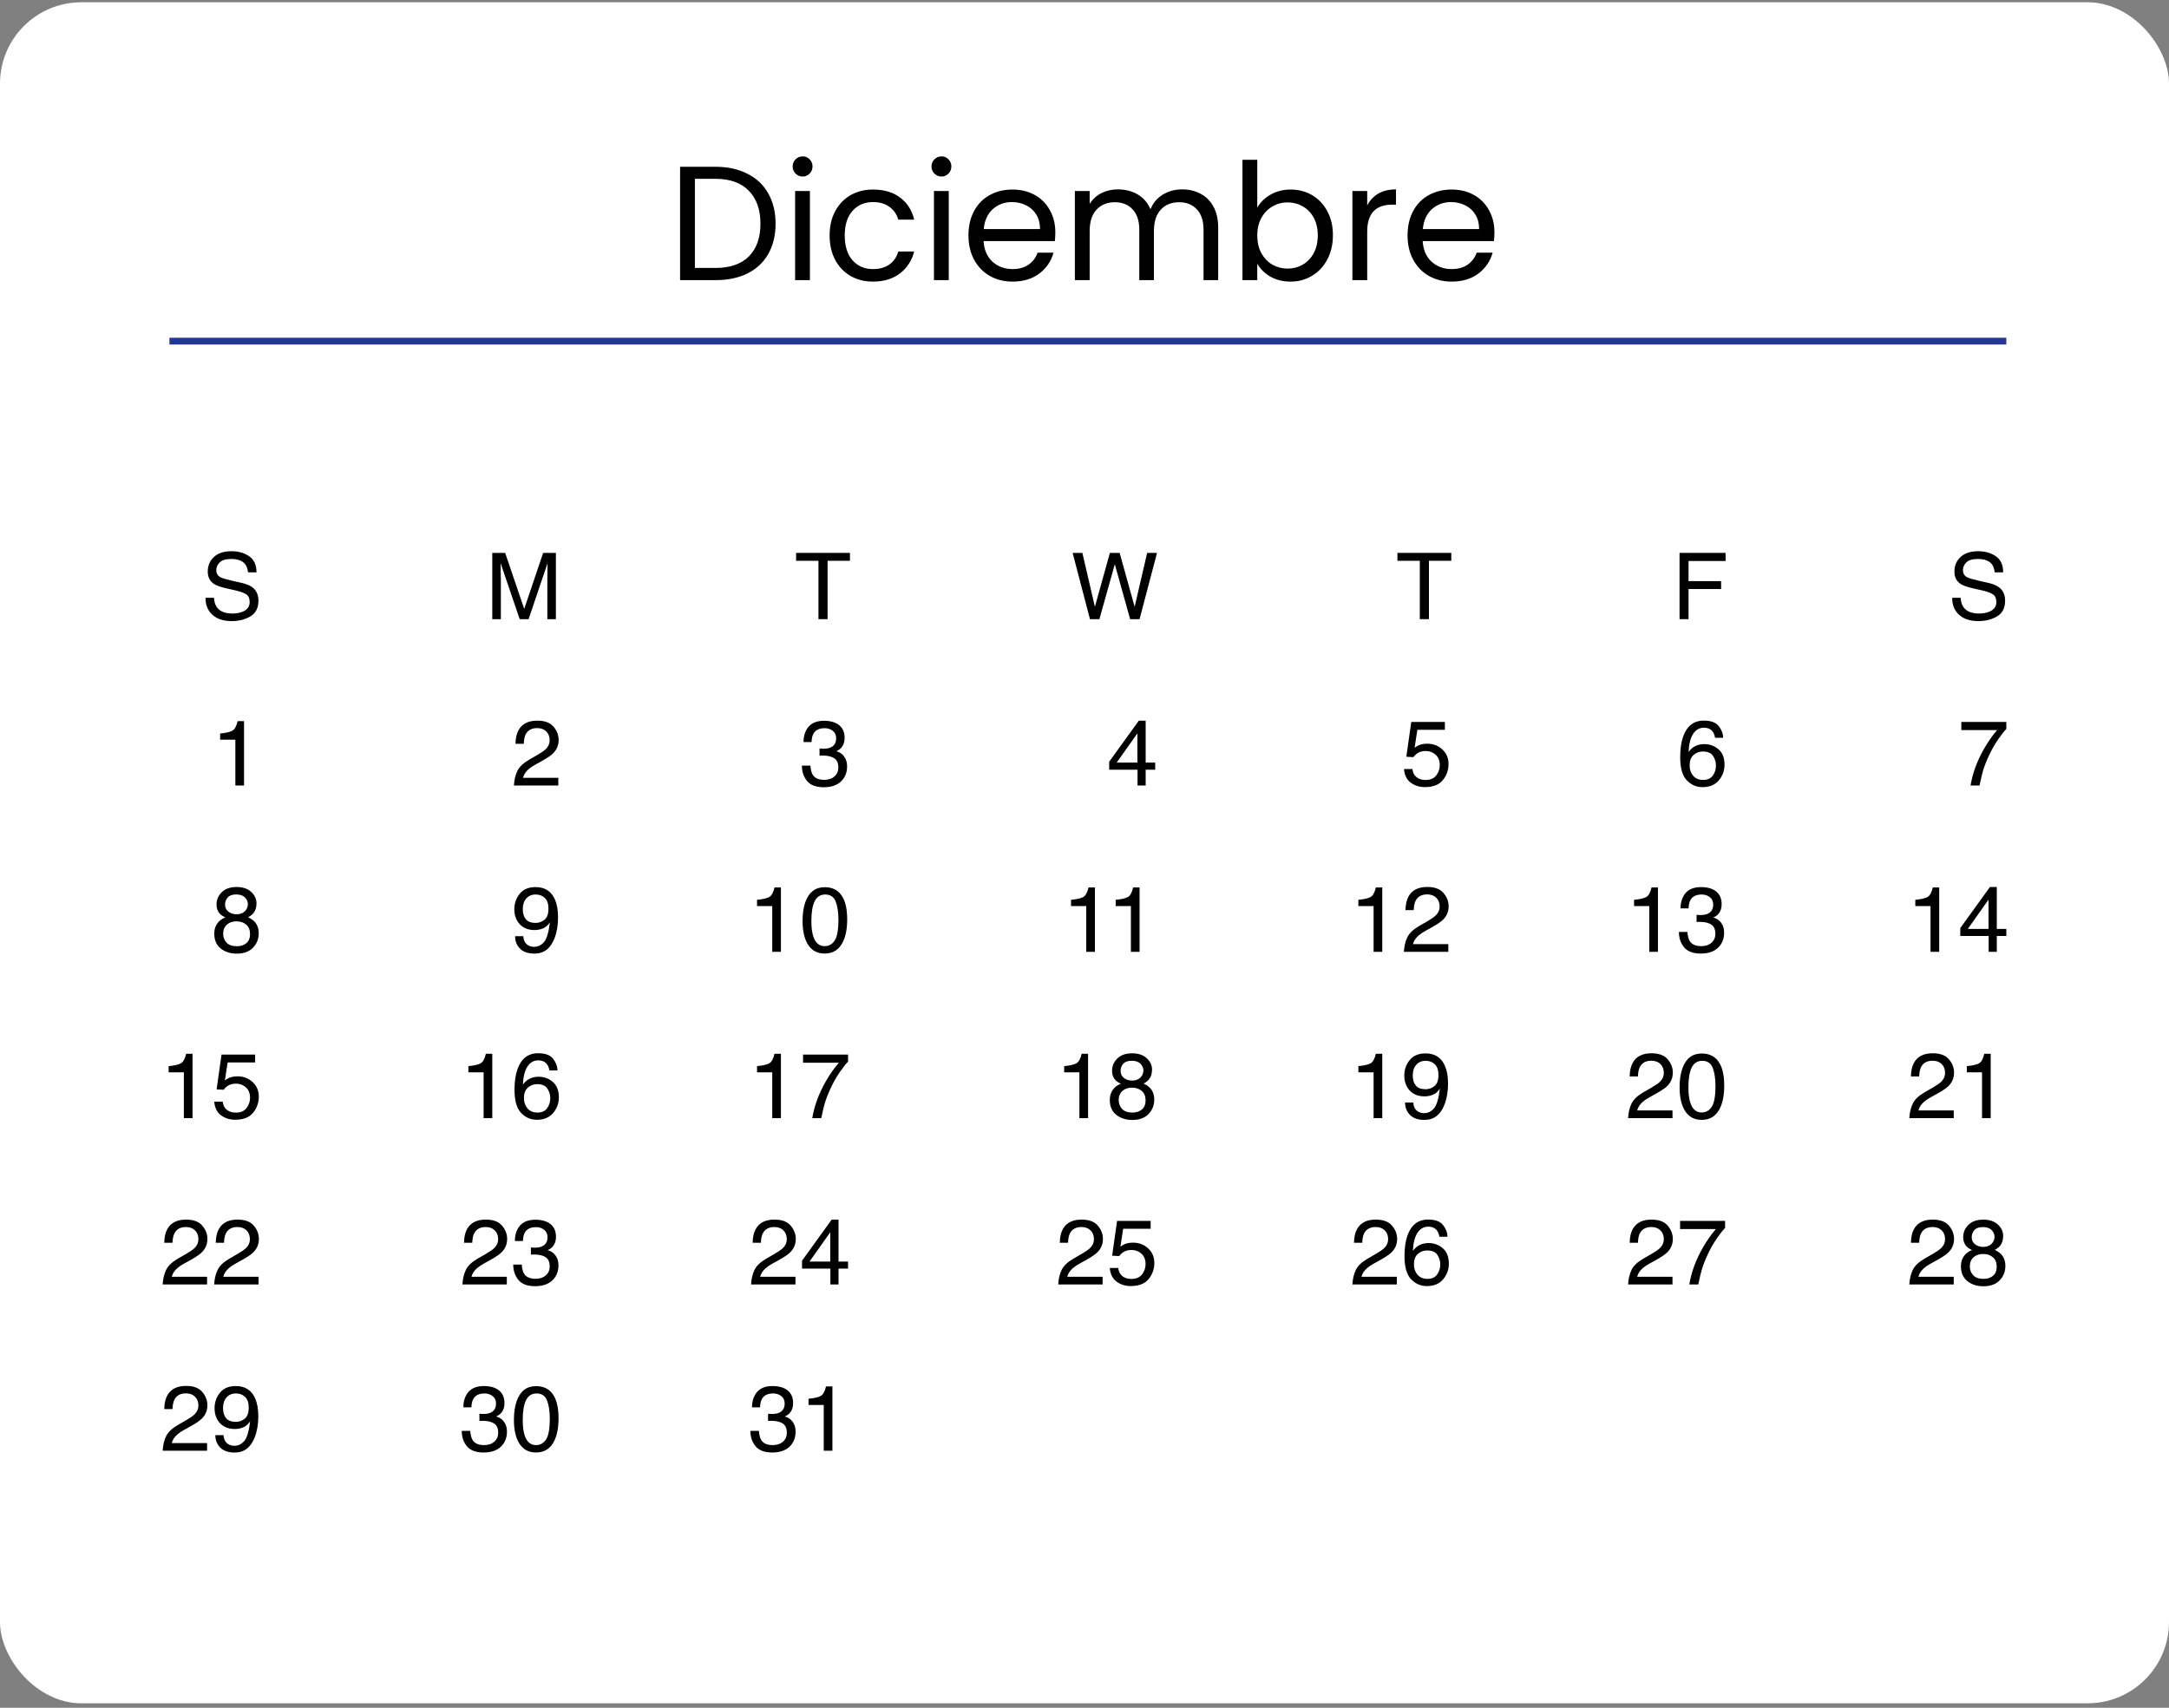 <svg xmlns="http://www.w3.org/2000/svg" width="320" height="252" viewBox="0 0 320 252" fill="none"><rect x="0" y="0" width="320" height="252" fill="#808080" stroke="none"/><rect y="0.337" width="320" height="251" rx="12" fill="white"></rect><path d="M105.544 24.609C107.368 24.609 108.944 24.953 110.272 25.641C111.616 26.313 112.64 27.281 113.344 28.545C114.064 29.809 114.424 31.297 114.424 33.009C114.424 34.721 114.064 36.209 113.344 37.473C112.64 38.721 111.616 39.681 110.272 40.353C108.944 41.009 107.368 41.337 105.544 41.337H100.336V24.609H105.544ZM105.544 39.537C107.704 39.537 109.352 38.969 110.488 37.833C111.624 36.681 112.192 35.073 112.192 33.009C112.192 30.929 111.616 29.305 110.464 28.137C109.328 26.969 107.688 26.385 105.544 26.385H102.52V39.537H105.544ZM118.433 26.049C118.017 26.049 117.665 25.905 117.377 25.617C117.089 25.329 116.945 24.977 116.945 24.561C116.945 24.145 117.089 23.793 117.377 23.505C117.665 23.217 118.017 23.073 118.433 23.073C118.833 23.073 119.169 23.217 119.441 23.505C119.729 23.793 119.873 24.145 119.873 24.561C119.873 24.977 119.729 25.329 119.441 25.617C119.169 25.905 118.833 26.049 118.433 26.049ZM119.489 28.185V41.337H117.305V28.185H119.489ZM122.395 34.737C122.395 33.377 122.667 32.193 123.211 31.185C123.755 30.161 124.507 29.369 125.467 28.809C126.443 28.249 127.555 27.969 128.803 27.969C130.419 27.969 131.747 28.361 132.787 29.145C133.843 29.929 134.539 31.017 134.875 32.409H132.523C132.299 31.609 131.859 30.977 131.203 30.513C130.563 30.049 129.763 29.817 128.803 29.817C127.555 29.817 126.547 30.249 125.779 31.113C125.011 31.961 124.627 33.169 124.627 34.737C124.627 36.321 125.011 37.545 125.779 38.409C126.547 39.273 127.555 39.705 128.803 39.705C129.763 39.705 130.563 39.481 131.203 39.033C131.843 38.585 132.283 37.945 132.523 37.113H134.875C134.523 38.457 133.819 39.537 132.763 40.353C131.707 41.153 130.387 41.553 128.803 41.553C127.555 41.553 126.443 41.273 125.467 40.713C124.507 40.153 123.755 39.361 123.211 38.337C122.667 37.313 122.395 36.113 122.395 34.737ZM138.917 26.049C138.501 26.049 138.149 25.905 137.861 25.617C137.573 25.329 137.429 24.977 137.429 24.561C137.429 24.145 137.573 23.793 137.861 23.505C138.149 23.217 138.501 23.073 138.917 23.073C139.317 23.073 139.653 23.217 139.925 23.505C140.213 23.793 140.357 24.145 140.357 24.561C140.357 24.977 140.213 25.329 139.925 25.617C139.653 25.905 139.317 26.049 138.917 26.049ZM139.973 28.185V41.337H137.789V28.185H139.973ZM155.696 34.257C155.696 34.673 155.672 35.113 155.624 35.577H145.112C145.192 36.873 145.632 37.889 146.432 38.625C147.248 39.345 148.232 39.705 149.384 39.705C150.328 39.705 151.112 39.489 151.736 39.057C152.376 38.609 152.824 38.017 153.08 37.281H155.432C155.08 38.545 154.376 39.577 153.32 40.377C152.264 41.161 150.952 41.553 149.384 41.553C148.136 41.553 147.016 41.273 146.024 40.713C145.048 40.153 144.28 39.361 143.72 38.337C143.16 37.297 142.88 36.097 142.88 34.737C142.88 33.377 143.152 32.185 143.696 31.161C144.24 30.137 145 29.353 145.976 28.809C146.968 28.249 148.104 27.969 149.384 27.969C150.632 27.969 151.736 28.241 152.696 28.785C153.656 29.329 154.392 30.081 154.904 31.041C155.432 31.985 155.696 33.057 155.696 34.257ZM153.44 33.801C153.44 32.969 153.256 32.257 152.888 31.665C152.52 31.057 152.016 30.601 151.376 30.297C150.752 29.977 150.056 29.817 149.288 29.817C148.184 29.817 147.24 30.169 146.456 30.873C145.688 31.577 145.248 32.553 145.136 33.801H153.44ZM174.394 27.945C175.418 27.945 176.33 28.161 177.13 28.593C177.93 29.009 178.562 29.641 179.026 30.489C179.49 31.337 179.722 32.369 179.722 33.585V41.337H177.562V33.897C177.562 32.585 177.234 31.585 176.578 30.897C175.938 30.193 175.066 29.841 173.962 29.841C172.826 29.841 171.922 30.209 171.25 30.945C170.578 31.665 170.242 32.713 170.242 34.089V41.337H168.082V33.897C168.082 32.585 167.754 31.585 167.098 30.897C166.458 30.193 165.586 29.841 164.482 29.841C163.346 29.841 162.442 30.209 161.77 30.945C161.098 31.665 160.762 32.713 160.762 34.089V41.337H158.578V28.185H160.762V30.081C161.194 29.393 161.77 28.865 162.49 28.497C163.226 28.129 164.034 27.945 164.914 27.945C166.018 27.945 166.994 28.193 167.842 28.689C168.69 29.185 169.322 29.913 169.738 30.873C170.106 29.945 170.714 29.225 171.562 28.713C172.41 28.201 173.354 27.945 174.394 27.945ZM185.489 30.633C185.937 29.849 186.593 29.209 187.457 28.713C188.321 28.217 189.305 27.969 190.409 27.969C191.593 27.969 192.657 28.249 193.601 28.809C194.545 29.369 195.289 30.161 195.833 31.185C196.377 32.193 196.649 33.369 196.649 34.713C196.649 36.041 196.377 37.225 195.833 38.265C195.289 39.305 194.537 40.113 193.577 40.689C192.633 41.265 191.577 41.553 190.409 41.553C189.273 41.553 188.273 41.305 187.409 40.809C186.561 40.313 185.921 39.681 185.489 38.913V41.337H183.305V23.577H185.489V30.633ZM194.417 34.713C194.417 33.721 194.217 32.857 193.817 32.121C193.417 31.385 192.873 30.825 192.185 30.441C191.513 30.057 190.769 29.865 189.953 29.865C189.153 29.865 188.409 30.065 187.721 30.465C187.049 30.849 186.505 31.417 186.089 32.169C185.689 32.905 185.489 33.761 185.489 34.737C185.489 35.729 185.689 36.601 186.089 37.353C186.505 38.089 187.049 38.657 187.721 39.057C188.409 39.441 189.153 39.633 189.953 39.633C190.769 39.633 191.513 39.441 192.185 39.057C192.873 38.657 193.417 38.089 193.817 37.353C194.217 36.601 194.417 35.721 194.417 34.713ZM201.708 30.321C202.092 29.569 202.636 28.985 203.34 28.569C204.06 28.153 204.932 27.945 205.956 27.945V30.201H205.38C202.932 30.201 201.708 31.529 201.708 34.185V41.337H199.524V28.185H201.708V30.321ZM220.477 34.257C220.477 34.673 220.453 35.113 220.405 35.577H209.893C209.973 36.873 210.413 37.889 211.213 38.625C212.029 39.345 213.013 39.705 214.165 39.705C215.109 39.705 215.893 39.489 216.517 39.057C217.157 38.609 217.605 38.017 217.861 37.281H220.213C219.861 38.545 219.157 39.577 218.101 40.377C217.045 41.161 215.733 41.553 214.165 41.553C212.917 41.553 211.797 41.273 210.805 40.713C209.829 40.153 209.061 39.361 208.501 38.337C207.941 37.297 207.661 36.097 207.661 34.737C207.661 33.377 207.933 32.185 208.477 31.161C209.021 30.137 209.781 29.353 210.757 28.809C211.749 28.249 212.885 27.969 214.165 27.969C215.413 27.969 216.517 28.241 217.477 28.785C218.437 29.329 219.173 30.081 219.685 31.041C220.213 31.985 220.477 33.057 220.477 34.257ZM218.221 33.801C218.221 32.969 218.037 32.257 217.669 31.665C217.301 31.057 216.797 30.601 216.157 30.297C215.533 29.977 214.837 29.817 214.069 29.817C212.965 29.817 212.021 30.169 211.237 30.873C210.469 31.577 210.029 32.553 209.917 33.801H218.221Z" fill="black"></path><path d="M25 50.337H296" stroke="#22398D"></path><path d="M31.571 88.208C31.602 88.763 31.733 89.213 31.964 89.559C32.404 90.207 33.179 90.531 34.29 90.531C34.788 90.531 35.241 90.46 35.65 90.318C36.44 90.043 36.836 89.55 36.836 88.84C36.836 88.308 36.669 87.928 36.336 87.702C35.998 87.48 35.47 87.287 34.75 87.123L33.424 86.823C32.557 86.628 31.944 86.412 31.584 86.177C30.962 85.769 30.651 85.159 30.651 84.347C30.651 83.468 30.956 82.746 31.564 82.183C32.173 81.619 33.035 81.337 34.15 81.337C35.176 81.337 36.047 81.586 36.763 82.083C37.482 82.576 37.842 83.366 37.842 84.453H36.596C36.529 83.929 36.387 83.528 36.169 83.248C35.765 82.738 35.079 82.483 34.11 82.483C33.328 82.483 32.766 82.647 32.424 82.975C32.082 83.303 31.911 83.685 31.911 84.12C31.911 84.6 32.111 84.95 32.511 85.172C32.773 85.314 33.366 85.492 34.29 85.705L35.663 86.017C36.325 86.168 36.836 86.375 37.196 86.637C37.818 87.094 38.129 87.757 38.129 88.627C38.129 89.71 37.733 90.485 36.943 90.951C36.156 91.417 35.241 91.65 34.197 91.65C32.979 91.65 32.026 91.339 31.338 90.718C30.649 90.101 30.311 89.264 30.325 88.208H31.571Z" fill="black"></path><path fill-rule="evenodd" clip-rule="evenodd" d="M32.471 134.868C32.657 135.058 32.917 135.225 33.25 135.367C32.708 135.584 32.3 135.899 32.024 136.312C31.749 136.721 31.611 137.207 31.611 137.77C31.611 138.729 31.931 139.461 32.571 139.967C33.215 140.469 34.001 140.719 34.93 140.719C35.961 140.719 36.758 140.429 37.322 139.847C37.887 139.261 38.169 138.549 38.169 137.71C38.169 137 37.958 136.423 37.536 135.979C37.309 135.744 36.998 135.536 36.603 135.354C36.958 135.154 37.22 134.95 37.389 134.741C37.691 134.373 37.842 133.891 37.842 133.296C37.842 132.653 37.582 132.092 37.062 131.612C36.543 131.128 35.825 130.887 34.91 130.887C33.963 130.887 33.233 131.142 32.717 131.652C32.202 132.163 31.944 132.773 31.944 133.483C31.944 134.051 32.12 134.513 32.471 134.868ZM36.123 134.468C35.825 134.761 35.412 134.908 34.883 134.908C34.43 134.908 34.037 134.781 33.703 134.528C33.37 134.275 33.204 133.924 33.204 133.476C33.204 133.077 33.333 132.728 33.59 132.431C33.848 132.134 34.266 131.985 34.843 131.985C35.425 131.985 35.858 132.134 36.143 132.431C36.427 132.728 36.569 133.055 36.569 133.41C36.569 133.818 36.42 134.171 36.123 134.468ZM36.336 139.182C35.972 139.479 35.512 139.628 34.956 139.628C34.263 139.628 33.75 139.448 33.417 139.088C33.088 138.724 32.924 138.294 32.924 137.797C32.924 137.22 33.104 136.769 33.464 136.445C33.828 136.117 34.297 135.953 34.87 135.953C35.461 135.953 35.945 136.113 36.323 136.432C36.7 136.752 36.889 137.22 36.889 137.837C36.889 138.431 36.705 138.88 36.336 139.182Z" fill="black"></path><path d="M32.477 109.154V108.236C33.344 108.151 33.948 108.012 34.29 107.816C34.632 107.617 34.888 107.148 35.056 106.412H36.003V115.905H34.723V109.154H32.477Z" fill="black"></path><path d="M24.88 157.319V158.237H27.126V164.988H28.405V155.495H27.459C27.29 156.231 27.035 156.7 26.692 156.899C26.35 157.095 25.746 157.234 24.88 157.319Z" fill="black"></path><path d="M33.81 163.976C33.255 163.714 32.937 163.242 32.857 162.558H31.611C31.682 163.463 32.015 164.136 32.611 164.575C33.21 165.01 33.899 165.228 34.676 165.228C35.898 165.228 36.787 164.884 37.342 164.196C37.902 163.508 38.182 162.713 38.182 161.812C38.182 160.947 37.878 160.232 37.269 159.669C36.66 159.105 35.918 158.823 35.043 158.823C34.577 158.823 34.166 158.897 33.81 159.043C33.61 159.127 33.399 159.254 33.177 159.422L33.584 156.773H37.642V155.614H32.684L31.957 160.747L32.997 160.807C33.206 160.523 33.457 160.301 33.75 160.141C34.048 159.982 34.403 159.902 34.816 159.902C35.385 159.902 35.872 160.084 36.276 160.448C36.685 160.812 36.889 161.326 36.889 161.992C36.889 162.543 36.718 163.044 36.376 163.497C36.034 163.949 35.507 164.176 34.797 164.176C34.423 164.176 34.094 164.109 33.81 163.976Z" fill="black"></path><path d="M24 189.53C24.044 188.709 24.213 187.994 24.506 187.386C24.804 186.778 25.382 186.225 26.239 185.728L27.519 184.989C28.092 184.656 28.494 184.372 28.725 184.137C29.09 183.769 29.272 183.347 29.272 182.872C29.272 182.317 29.105 181.878 28.772 181.554C28.439 181.226 27.994 181.061 27.439 181.061C26.617 181.061 26.048 181.372 25.733 181.993C25.564 182.326 25.471 182.788 25.453 183.378H24.233C24.247 182.548 24.4 181.871 24.693 181.348C25.213 180.425 26.13 179.963 27.445 179.963C28.538 179.963 29.336 180.258 29.838 180.848C30.345 181.439 30.598 182.096 30.598 182.819C30.598 183.582 30.329 184.235 29.791 184.776C29.48 185.091 28.923 185.473 28.119 185.921L27.206 186.427C26.77 186.667 26.428 186.895 26.179 187.113C25.735 187.499 25.455 187.927 25.34 188.398H30.551V189.53H24Z" fill="black"></path><path d="M31.598 189.53C31.642 188.709 31.811 187.994 32.104 187.386C32.402 186.778 32.979 186.225 33.837 185.728L35.116 184.989C35.69 184.656 36.092 184.372 36.323 184.137C36.687 183.769 36.869 183.347 36.869 182.872C36.869 182.317 36.703 181.878 36.369 181.554C36.036 181.226 35.592 181.061 35.036 181.061C34.215 181.061 33.646 181.372 33.33 181.993C33.161 182.326 33.068 182.788 33.05 183.378H31.831C31.844 182.548 31.997 181.871 32.291 181.348C32.81 180.425 33.728 179.963 35.043 179.963C36.136 179.963 36.934 180.258 37.436 180.848C37.942 181.439 38.195 182.096 38.195 182.819C38.195 183.582 37.927 184.235 37.389 184.776C37.078 185.091 36.52 185.473 35.716 185.921L34.803 186.427C34.368 186.667 34.026 186.895 33.777 187.113C33.333 187.499 33.053 187.927 32.937 188.398H38.149V189.53H31.598Z" fill="black"></path><path d="M24.506 211.927C24.213 212.535 24.044 213.25 24 214.071H30.551V212.939H25.34C25.455 212.469 25.735 212.041 26.179 211.655C26.428 211.437 26.77 211.208 27.206 210.969L28.119 210.463C28.923 210.015 29.48 209.633 29.791 209.318C30.329 208.776 30.598 208.124 30.598 207.361C30.598 206.637 30.345 205.98 29.838 205.39C29.336 204.8 28.538 204.505 27.445 204.505C26.13 204.505 25.213 204.966 24.693 205.889C24.4 206.413 24.247 207.09 24.233 207.92H25.453C25.471 207.329 25.564 206.868 25.733 206.535C26.048 205.914 26.617 205.603 27.439 205.603C27.994 205.603 28.439 205.767 28.772 206.096C29.105 206.42 29.272 206.859 29.272 207.414C29.272 207.889 29.09 208.31 28.725 208.679C28.494 208.914 28.092 209.198 27.519 209.531L26.239 210.27C25.382 210.767 24.804 211.319 24.506 211.927Z" fill="black"></path><path fill-rule="evenodd" clip-rule="evenodd" d="M33.75 213.139C33.275 212.886 33.019 212.429 32.984 211.768H31.771C31.771 212.504 32.013 213.117 32.497 213.605C32.981 214.093 33.69 214.337 34.623 214.337C36.014 214.337 37 213.587 37.582 212.087C37.933 211.186 38.109 210.152 38.109 208.985C38.109 207.951 37.962 207.09 37.669 206.402C37.14 205.15 36.181 204.525 34.79 204.525C33.759 204.525 32.979 204.853 32.451 205.51C31.922 206.167 31.657 206.928 31.657 207.793C31.657 208.694 31.924 209.431 32.457 210.004C32.995 210.576 33.724 210.862 34.643 210.862C35.096 210.862 35.519 210.778 35.91 210.609C36.305 210.436 36.636 210.139 36.903 209.717C36.734 211.177 36.447 212.147 36.043 212.626C35.638 213.101 35.15 213.339 34.577 213.339C34.27 213.339 33.995 213.272 33.75 213.139ZM36.103 209.344C35.712 209.655 35.279 209.81 34.803 209.81C34.141 209.81 33.659 209.628 33.357 209.265C33.055 208.896 32.904 208.401 32.904 207.78C32.904 207.123 33.075 206.599 33.417 206.209C33.764 205.814 34.23 205.616 34.816 205.616C35.363 205.616 35.812 205.789 36.163 206.136C36.518 206.477 36.696 206.999 36.696 207.7C36.696 208.481 36.498 209.029 36.103 209.344Z" fill="black"></path><path d="M72.628 81.584H74.527L77.34 89.852L80.132 81.584H82.011V91.363H80.752V85.591C80.752 85.392 80.756 85.061 80.765 84.6C80.774 84.138 80.778 83.643 80.778 83.115L77.986 91.363H76.673L73.861 83.115V83.415C73.861 83.654 73.865 84.02 73.874 84.513C73.887 85.001 73.894 85.361 73.894 85.591V91.363H72.628V81.584Z" fill="black"></path><path fill-rule="evenodd" clip-rule="evenodd" d="M77.973 139.514C77.497 139.261 77.242 138.804 77.206 138.143H75.993C75.993 138.88 76.235 139.492 76.72 139.98C77.204 140.469 77.913 140.713 78.846 140.713C80.236 140.713 81.223 139.963 81.805 138.463C82.156 137.562 82.331 136.528 82.331 135.36C82.331 134.326 82.185 133.465 81.891 132.777C81.363 131.526 80.403 130.9 79.012 130.9C77.981 130.9 77.202 131.228 76.673 131.885C76.144 132.542 75.88 133.303 75.88 134.169C75.88 135.07 76.147 135.806 76.68 136.379C77.217 136.951 77.946 137.238 78.866 137.238C79.319 137.238 79.741 137.153 80.132 136.985C80.527 136.812 80.858 136.514 81.125 136.093C80.956 137.553 80.669 138.522 80.265 139.002C79.861 139.477 79.372 139.714 78.799 139.714C78.493 139.714 78.217 139.648 77.973 139.514ZM80.325 135.72C79.934 136.03 79.501 136.186 79.026 136.186C78.364 136.186 77.882 136.004 77.579 135.64C77.277 135.271 77.126 134.777 77.126 134.155C77.126 133.498 77.297 132.975 77.639 132.584C77.986 132.189 78.453 131.992 79.039 131.992C79.585 131.992 80.034 132.165 80.385 132.511C80.741 132.853 80.918 133.374 80.918 134.075C80.918 134.857 80.721 135.405 80.325 135.72Z" fill="black"></path><path d="M75.82 115.905C75.864 115.084 76.033 114.369 76.326 113.761C76.624 113.153 77.202 112.601 78.059 112.104L79.339 111.365C79.912 111.032 80.314 110.748 80.545 110.512C80.909 110.144 81.092 109.722 81.092 109.248C81.092 108.693 80.925 108.253 80.592 107.929C80.258 107.601 79.814 107.437 79.259 107.437C78.437 107.437 77.868 107.747 77.553 108.369C77.384 108.702 77.291 109.163 77.273 109.754H76.053C76.067 108.924 76.22 108.247 76.513 107.723C77.033 106.8 77.95 106.338 79.266 106.338C80.359 106.338 81.156 106.633 81.658 107.224C82.165 107.814 82.418 108.471 82.418 109.194C82.418 109.958 82.149 110.61 81.611 111.152C81.3 111.467 80.743 111.848 79.939 112.297L79.026 112.803C78.59 113.042 78.248 113.271 77.999 113.488C77.555 113.874 77.275 114.303 77.159 114.773H82.371V115.905H75.82Z" fill="black"></path><path d="M69.102 157.319V158.237H71.348V164.988H72.628V155.495H71.681C71.513 156.231 71.257 156.7 70.915 156.899C70.573 157.095 69.969 157.234 69.102 157.319Z" fill="black"></path><path fill-rule="evenodd" clip-rule="evenodd" d="M81.611 156.247C81.194 155.692 80.452 155.415 79.385 155.415C77.91 155.415 76.895 156.205 76.34 157.785C76.051 158.61 75.907 159.616 75.907 160.801C75.907 162.403 76.231 163.543 76.88 164.222C77.528 164.897 78.299 165.234 79.192 165.234C80.236 165.234 81.04 164.901 81.605 164.236C82.169 163.566 82.451 162.798 82.451 161.932C82.451 160.92 82.153 160.159 81.558 159.649C80.963 159.138 80.265 158.883 79.466 158.883C78.995 158.883 78.568 158.972 78.186 159.15C77.768 159.349 77.422 159.651 77.146 160.055C77.191 158.901 77.411 158.016 77.806 157.399C78.201 156.777 78.735 156.467 79.406 156.467C79.992 156.467 80.43 156.666 80.718 157.066C80.874 157.279 80.987 157.574 81.058 157.951H82.245C82.245 157.365 82.034 156.797 81.611 156.247ZM80.712 163.537C80.401 163.958 79.93 164.169 79.299 164.169C78.672 164.169 78.181 163.965 77.826 163.557C77.475 163.144 77.299 162.636 77.299 162.032C77.299 161.344 77.493 160.829 77.879 160.488C78.27 160.146 78.724 159.975 79.239 159.975C79.976 159.975 80.485 160.197 80.765 160.641C81.045 161.08 81.185 161.544 81.185 162.032C81.185 162.609 81.027 163.111 80.712 163.537Z" fill="black"></path><path d="M68.222 189.53C68.267 188.709 68.436 187.994 68.729 187.386C69.027 186.778 69.604 186.225 70.462 185.728L71.741 184.989C72.314 184.656 72.716 184.372 72.948 184.137C73.312 183.769 73.494 183.347 73.494 182.872C73.494 182.317 73.328 181.878 72.994 181.554C72.661 181.226 72.217 181.061 71.661 181.061C70.839 181.061 70.271 181.372 69.955 181.993C69.786 182.326 69.693 182.788 69.675 183.378H68.456C68.469 182.548 68.622 181.871 68.916 181.348C69.435 180.425 70.353 179.963 71.668 179.963C72.761 179.963 73.558 180.258 74.061 180.848C74.567 181.439 74.82 182.096 74.82 182.819C74.82 183.582 74.552 184.235 74.014 184.776C73.703 185.091 73.145 185.473 72.341 185.921L71.428 186.427C70.993 186.667 70.651 186.895 70.402 187.113C69.957 187.499 69.677 187.927 69.562 188.398H74.774V189.53H68.222Z" fill="black"></path><path d="M78.939 189.789C77.811 189.789 76.991 189.481 76.48 188.864C75.973 188.242 75.72 187.488 75.72 186.6H76.973C77.026 187.217 77.142 187.666 77.32 187.945C77.63 188.447 78.192 188.697 79.006 188.697C79.636 188.697 80.143 188.529 80.525 188.191C80.907 187.854 81.098 187.419 81.098 186.887C81.098 186.23 80.896 185.77 80.492 185.509C80.092 185.247 79.534 185.116 78.819 185.116C78.739 185.116 78.657 185.118 78.572 185.122C78.493 185.122 78.41 185.125 78.326 185.129V184.071C78.45 184.084 78.555 184.093 78.639 184.097C78.724 184.102 78.815 184.104 78.912 184.104C79.361 184.104 79.73 184.033 80.019 183.891C80.525 183.642 80.778 183.198 80.778 182.559C80.778 182.084 80.609 181.718 80.272 181.461C79.934 181.203 79.541 181.075 79.092 181.075C78.293 181.075 77.739 181.341 77.433 181.874C77.264 182.167 77.168 182.584 77.146 183.125H75.96C75.96 182.415 76.102 181.812 76.386 181.314C76.875 180.427 77.735 179.983 78.966 179.983C79.939 179.983 80.692 180.2 81.225 180.635C81.758 181.066 82.025 181.692 82.025 182.513C82.025 183.099 81.867 183.573 81.552 183.937C81.356 184.164 81.103 184.341 80.792 184.47C81.294 184.608 81.685 184.874 81.965 185.269C82.249 185.659 82.391 186.139 82.391 186.707C82.391 187.617 82.091 188.358 81.492 188.93C80.892 189.503 80.041 189.789 78.939 189.789Z" fill="black"></path><path d="M68.882 213.405C69.393 214.022 70.213 214.331 71.341 214.331C72.443 214.331 73.294 214.044 73.894 213.472C74.494 212.899 74.794 212.158 74.794 211.248C74.794 210.68 74.651 210.201 74.367 209.81C74.087 209.415 73.696 209.149 73.194 209.012C73.505 208.883 73.758 208.705 73.954 208.479C74.269 208.115 74.427 207.64 74.427 207.054C74.427 206.233 74.16 205.607 73.627 205.177C73.094 204.742 72.341 204.525 71.368 204.525C70.137 204.525 69.278 204.968 68.789 205.856C68.505 206.353 68.362 206.957 68.362 207.667H69.549C69.571 207.125 69.666 206.708 69.835 206.415C70.142 205.883 70.695 205.616 71.495 205.616C71.944 205.616 72.337 205.745 72.674 206.002C73.012 206.26 73.181 206.626 73.181 207.101C73.181 207.74 72.928 208.184 72.421 208.432C72.132 208.574 71.763 208.645 71.315 208.645C71.217 208.645 71.126 208.643 71.041 208.639C70.957 208.634 70.853 208.625 70.728 208.612V209.671C70.813 209.666 70.895 209.664 70.975 209.664C71.059 209.66 71.141 209.657 71.222 209.657C71.937 209.657 72.494 209.788 72.894 210.05C73.299 210.312 73.501 210.771 73.501 211.428C73.501 211.961 73.31 212.396 72.928 212.733C72.546 213.07 72.039 213.239 71.408 213.239C70.595 213.239 70.033 212.988 69.722 212.487C69.544 212.207 69.429 211.759 69.375 211.142H68.123C68.123 212.03 68.376 212.784 68.882 213.405Z" fill="black"></path><path fill-rule="evenodd" clip-rule="evenodd" d="M81.765 206.062C81.214 205.046 80.321 204.538 79.086 204.538C77.713 204.538 76.764 205.261 76.24 206.708C75.96 207.485 75.82 208.415 75.82 209.498C75.82 210.896 76.053 212.01 76.52 212.84C77.08 213.834 77.933 214.331 79.079 214.331C80.35 214.331 81.265 213.723 81.825 212.507C82.211 211.659 82.404 210.587 82.404 209.291C82.404 207.924 82.191 206.848 81.765 206.062ZM80.558 212.413C80.19 212.964 79.694 213.239 79.072 213.239C78.299 213.239 77.753 212.788 77.433 211.888C77.224 211.297 77.12 210.516 77.12 209.544C77.12 208.253 77.282 207.276 77.606 206.615C77.935 205.949 78.453 205.616 79.159 205.616C79.927 205.616 80.445 205.967 80.712 206.668C80.978 207.365 81.112 208.255 81.112 209.338C81.112 210.838 80.927 211.863 80.558 212.413Z" fill="black"></path><path d="M125.396 81.584V82.749H122.097V91.363H120.75V82.749H117.452V81.584H125.396Z" fill="black"></path><path d="M111.687 132.777V133.696H113.933V140.446H115.212V130.953H114.266C114.097 131.69 113.842 132.158 113.499 132.358C113.157 132.553 112.553 132.693 111.687 132.777Z" fill="black"></path><path fill-rule="evenodd" clip-rule="evenodd" d="M124.349 132.438C123.798 131.421 122.905 130.913 121.67 130.913C120.297 130.913 119.349 131.637 118.824 133.083C118.545 133.86 118.405 134.79 118.405 135.873C118.405 137.271 118.638 138.385 119.104 139.215C119.664 140.209 120.517 140.706 121.664 140.706C122.934 140.706 123.849 140.098 124.409 138.882C124.796 138.034 124.989 136.962 124.989 135.666C124.989 134.3 124.776 133.223 124.349 132.438ZM123.143 138.789C122.774 139.339 122.279 139.614 121.657 139.614C120.884 139.614 120.337 139.164 120.017 138.263C119.809 137.673 119.704 136.891 119.704 135.919C119.704 134.628 119.866 133.652 120.191 132.99C120.519 132.325 121.037 131.992 121.743 131.992C122.512 131.992 123.03 132.342 123.296 133.044C123.563 133.74 123.696 134.63 123.696 135.713C123.696 137.213 123.512 138.238 123.143 138.789Z" fill="black"></path><path d="M121.524 116.165C120.395 116.165 119.575 115.856 119.064 115.239C118.558 114.618 118.305 113.863 118.305 112.976H119.558C119.611 113.593 119.726 114.041 119.904 114.32C120.215 114.822 120.777 115.073 121.59 115.073C122.221 115.073 122.728 114.904 123.11 114.567C123.492 114.229 123.683 113.795 123.683 113.262C123.683 112.605 123.481 112.146 123.076 111.884C122.677 111.622 122.119 111.491 121.404 111.491C121.324 111.491 121.241 111.493 121.157 111.498C121.077 111.498 120.995 111.5 120.91 111.504V110.446C121.035 110.459 121.139 110.468 121.224 110.473C121.308 110.477 121.399 110.479 121.497 110.479C121.946 110.479 122.314 110.408 122.603 110.266C123.11 110.018 123.363 109.574 123.363 108.935C123.363 108.46 123.194 108.094 122.856 107.836C122.519 107.579 122.126 107.45 121.677 107.45C120.877 107.45 120.324 107.716 120.017 108.249C119.849 108.542 119.753 108.959 119.731 109.501H118.545C118.545 108.79 118.687 108.187 118.971 107.69C119.46 106.802 120.32 106.358 121.55 106.358C122.523 106.358 123.276 106.576 123.809 107.011C124.343 107.441 124.609 108.067 124.609 108.888C124.609 109.474 124.451 109.949 124.136 110.313C123.941 110.539 123.687 110.717 123.376 110.845C123.878 110.983 124.269 111.249 124.549 111.644C124.834 112.035 124.976 112.514 124.976 113.082C124.976 113.992 124.676 114.733 124.076 115.306C123.476 115.878 122.625 116.165 121.524 116.165Z" fill="black"></path><path d="M111.687 157.319V158.237H113.933V164.988H115.212V155.495H114.266C114.097 156.231 113.842 156.7 113.499 156.899C113.157 157.095 112.553 157.234 111.687 157.319Z" fill="black"></path><path d="M125.116 156.66V155.614H118.478V156.819H123.756C123.085 157.587 122.445 158.499 121.837 159.556C120.806 161.358 120.14 163.168 119.837 164.988H121.164C121.368 164.012 121.535 163.304 121.664 162.864C121.863 162.181 122.157 161.424 122.543 160.594C122.934 159.742 123.383 158.948 123.889 158.211C124.4 157.474 124.809 156.957 125.116 156.66Z" fill="black"></path><path d="M110.807 189.53C110.851 188.709 111.02 187.994 111.314 187.386C111.611 186.778 112.189 186.225 113.046 185.728L114.326 184.989C114.899 184.656 115.301 184.372 115.532 184.137C115.896 183.769 116.079 183.347 116.079 182.872C116.079 182.317 115.912 181.878 115.579 181.554C115.246 181.226 114.801 181.061 114.246 181.061C113.424 181.061 112.855 181.372 112.54 181.993C112.371 182.326 112.278 182.788 112.26 183.378H111.04C111.054 182.548 111.207 181.871 111.5 181.348C112.02 180.425 112.937 179.963 114.253 179.963C115.346 179.963 116.143 180.258 116.645 180.848C117.152 181.439 117.405 182.096 117.405 182.819C117.405 183.582 117.136 184.235 116.598 184.776C116.287 185.091 115.73 185.473 114.926 185.921L114.013 186.427C113.577 186.667 113.235 186.895 112.986 187.113C112.542 187.499 112.262 187.927 112.147 188.398H117.358V189.53H110.807Z" fill="black"></path><path fill-rule="evenodd" clip-rule="evenodd" d="M122.51 189.53V187.199H118.325V186.028L122.697 179.97H123.71V186.154H125.116V187.199H123.71V189.53H122.51ZM122.49 186.154V181.834L119.431 186.154H122.49Z" fill="black"></path><path d="M111.467 213.405C111.978 214.022 112.798 214.331 113.926 214.331C115.028 214.331 115.879 214.044 116.479 213.472C117.078 212.899 117.378 212.158 117.378 211.248C117.378 210.68 117.236 210.201 116.952 209.81C116.672 209.415 116.281 209.149 115.779 209.012C116.09 208.883 116.343 208.705 116.539 208.479C116.854 208.115 117.012 207.64 117.012 207.054C117.012 206.233 116.745 205.607 116.212 205.177C115.679 204.742 114.926 204.525 113.953 204.525C112.722 204.525 111.862 204.968 111.374 205.856C111.089 206.353 110.947 206.957 110.947 207.667H112.133C112.155 207.125 112.251 206.708 112.42 206.415C112.726 205.883 113.28 205.616 114.079 205.616C114.528 205.616 114.921 205.745 115.259 206.002C115.597 206.26 115.765 206.626 115.765 207.101C115.765 207.74 115.512 208.184 115.006 208.432C114.717 208.574 114.348 208.645 113.899 208.645C113.852 208.645 113.806 208.645 113.762 208.644C113.715 208.643 113.67 208.641 113.626 208.639C113.542 208.634 113.437 208.625 113.313 208.612V209.671C113.336 209.669 113.359 209.668 113.382 209.667C113.4 209.667 113.418 209.666 113.436 209.666C113.478 209.665 113.519 209.664 113.559 209.664C113.575 209.663 113.591 209.662 113.606 209.662C113.621 209.661 113.635 209.661 113.649 209.66L113.677 209.659C113.687 209.659 113.697 209.659 113.707 209.658C113.722 209.658 113.737 209.658 113.752 209.658C113.77 209.657 113.788 209.657 113.806 209.657C114.521 209.657 115.079 209.788 115.479 210.05C115.883 210.312 116.085 210.771 116.085 211.428C116.085 211.961 115.894 212.396 115.512 212.733C115.13 213.07 114.624 213.239 113.993 213.239C113.18 213.239 112.618 212.988 112.307 212.487C112.129 212.207 112.013 211.759 111.96 211.142H110.707C110.707 212.03 110.96 212.784 111.467 213.405Z" fill="black"></path><path d="M119.284 206.402V207.321H121.53V214.071H122.81V204.578H121.863C121.695 205.315 121.439 205.783 121.097 205.982C120.755 206.178 120.151 206.318 119.284 206.402Z" fill="black"></path><path d="M159.687 81.584L161.533 89.539L163.746 81.584H165.185L167.398 89.539L169.244 81.584H170.697L168.124 91.363H166.731L164.472 83.255L162.199 91.363H160.807L158.247 81.584H159.687Z" fill="black"></path><path fill-rule="evenodd" clip-rule="evenodd" d="M167.824 113.575V115.905H169.024V113.575H170.43V112.53H169.024V106.345H168.011L163.639 112.403V113.575H167.824ZM167.804 108.209V112.53H164.745L167.804 108.209Z" fill="black"></path><path d="M158.014 133.696V132.777C158.881 132.693 159.485 132.553 159.827 132.358C160.169 132.158 160.424 131.69 160.593 130.953H161.54V140.446H160.26V133.696H158.014Z" fill="black"></path><path d="M164.599 133.696V132.777C165.465 132.693 166.069 132.553 166.411 132.358C166.753 132.158 167.009 131.69 167.178 130.953H168.124V140.446H166.845V133.696H164.599Z" fill="black"></path><path d="M157.001 157.319V158.237H159.247V164.988H160.527V155.495H159.58C159.411 156.231 159.156 156.7 158.814 156.899C158.472 157.095 157.867 157.234 157.001 157.319Z" fill="black"></path><path fill-rule="evenodd" clip-rule="evenodd" d="M164.592 159.409C164.779 159.6 165.038 159.766 165.372 159.908C164.83 160.126 164.421 160.441 164.145 160.854C163.87 161.262 163.732 161.748 163.732 162.312C163.732 163.27 164.052 164.003 164.692 164.509C165.336 165.01 166.123 165.261 167.051 165.261C168.082 165.261 168.879 164.97 169.444 164.389C170.008 163.803 170.29 163.091 170.29 162.252C170.29 161.542 170.079 160.965 169.657 160.521C169.43 160.286 169.119 160.077 168.724 159.895C169.079 159.695 169.342 159.491 169.51 159.283C169.812 158.914 169.964 158.433 169.964 157.838C169.964 157.194 169.704 156.633 169.184 156.154C168.664 155.67 167.946 155.428 167.031 155.428C166.085 155.428 165.354 155.683 164.839 156.194C164.323 156.704 164.065 157.314 164.065 158.024C164.065 158.593 164.241 159.054 164.592 159.409ZM168.244 159.01C167.946 159.303 167.533 159.449 167.005 159.449C166.551 159.449 166.158 159.323 165.825 159.07C165.492 158.817 165.325 158.466 165.325 158.018C165.325 157.618 165.454 157.27 165.712 156.973C165.969 156.675 166.387 156.527 166.965 156.527C167.547 156.527 167.98 156.675 168.264 156.973C168.548 157.27 168.691 157.596 168.691 157.951C168.691 158.36 168.542 158.712 168.244 159.01ZM168.457 163.723C168.093 164.02 167.633 164.169 167.078 164.169C166.385 164.169 165.872 163.989 165.538 163.63C165.21 163.266 165.045 162.835 165.045 162.338C165.045 161.761 165.225 161.311 165.585 160.987C165.949 160.659 166.418 160.494 166.991 160.494C167.582 160.494 168.066 160.654 168.444 160.974C168.822 161.293 169.011 161.761 169.011 162.378C169.011 162.973 168.826 163.421 168.457 163.723Z" fill="black"></path><path d="M156.121 189.53C156.166 188.709 156.335 187.994 156.628 187.386C156.926 186.778 157.503 186.225 158.361 185.728L159.64 184.989C160.213 184.656 160.615 184.372 160.847 184.137C161.211 183.769 161.393 183.347 161.393 182.872C161.393 182.317 161.226 181.878 160.893 181.554C160.56 181.226 160.116 181.061 159.56 181.061C158.738 181.061 158.17 181.372 157.854 181.993C157.685 182.326 157.592 182.788 157.574 183.378H156.355C156.368 182.548 156.521 181.871 156.815 181.348C157.334 180.425 158.252 179.963 159.567 179.963C160.66 179.963 161.457 180.258 161.96 180.848C162.466 181.439 162.719 182.096 162.719 182.819C162.719 183.582 162.45 184.235 161.913 184.776C161.602 185.091 161.044 185.473 160.24 185.921L159.327 186.427C158.892 186.667 158.549 186.895 158.301 187.113C157.856 187.499 157.576 187.927 157.461 188.398H162.673V189.53H156.121Z" fill="black"></path><path d="M164.979 187.1C165.059 187.783 165.376 188.256 165.932 188.518C166.216 188.651 166.545 188.717 166.918 188.717C167.629 188.717 168.155 188.491 168.497 188.038C168.839 187.586 169.011 187.084 169.011 186.534C169.011 185.868 168.806 185.353 168.397 184.989C167.993 184.625 167.507 184.443 166.938 184.443C166.525 184.443 166.169 184.523 165.872 184.683C165.578 184.843 165.327 185.065 165.118 185.349L164.079 185.289L164.805 180.156H169.764V181.314H165.705L165.298 183.964C165.521 183.795 165.732 183.669 165.932 183.585C166.287 183.438 166.698 183.365 167.164 183.365C168.04 183.365 168.782 183.647 169.39 184.21C169.999 184.774 170.303 185.489 170.303 186.354C170.303 187.255 170.024 188.049 169.464 188.737C168.908 189.425 168.02 189.769 166.798 189.769C166.02 189.769 165.332 189.552 164.732 189.117C164.137 188.677 163.803 188.005 163.732 187.1H164.979Z" fill="black"></path><path d="M214.114 82.749V81.584H206.169V82.749H209.468V91.363H210.815V82.749H214.114Z" fill="black"></path><path d="M208.382 113.475C208.462 114.158 208.78 114.631 209.335 114.893C209.619 115.026 209.948 115.093 210.321 115.093C211.032 115.093 211.559 114.866 211.901 114.414C212.243 113.961 212.414 113.459 212.414 112.909C212.414 112.243 212.21 111.729 211.801 111.365C211.397 111.001 210.91 110.819 210.341 110.819C209.928 110.819 209.573 110.899 209.275 111.058C208.982 111.218 208.731 111.44 208.522 111.724L207.482 111.664L208.209 106.531H213.167V107.69H209.108L208.702 110.339C208.924 110.171 209.135 110.044 209.335 109.96C209.69 109.813 210.101 109.74 210.568 109.74C211.443 109.74 212.185 110.022 212.794 110.586C213.403 111.149 213.707 111.864 213.707 112.729C213.707 113.63 213.427 114.425 212.867 115.113C212.312 115.801 211.423 116.145 210.201 116.145C209.424 116.145 208.735 115.927 208.135 115.492C207.54 115.053 207.207 114.38 207.136 113.475H208.382Z" fill="black"></path><path d="M200.405 132.777V133.696H202.651V140.446H203.93V130.953H202.984C202.815 131.69 202.559 132.158 202.217 132.358C201.875 132.553 201.271 132.693 200.405 132.777Z" fill="black"></path><path d="M207.629 138.303C207.336 138.911 207.167 139.625 207.122 140.446H213.674V139.315H208.462C208.578 138.844 208.857 138.416 209.302 138.03C209.551 137.812 209.893 137.584 210.328 137.344L211.241 136.838C212.045 136.39 212.603 136.008 212.914 135.693C213.452 135.152 213.72 134.499 213.72 133.736C213.72 133.012 213.467 132.356 212.961 131.765C212.458 131.175 211.661 130.88 210.568 130.88C209.253 130.88 208.335 131.341 207.816 132.265C207.522 132.788 207.369 133.465 207.356 134.295H208.575C208.593 133.705 208.686 133.243 208.855 132.91C209.171 132.289 209.739 131.978 210.561 131.978C211.117 131.978 211.561 132.143 211.894 132.471C212.227 132.795 212.394 133.234 212.394 133.789C212.394 134.264 212.212 134.686 211.848 135.054C211.617 135.289 211.214 135.573 210.641 135.906L209.362 136.645C208.504 137.142 207.927 137.695 207.629 138.303Z" fill="black"></path><path d="M200.405 158.237V157.319C201.271 157.234 201.875 157.095 202.217 156.899C202.559 156.7 202.815 156.231 202.984 155.495H203.93V164.988H202.651V158.237H200.405Z" fill="black"></path><path fill-rule="evenodd" clip-rule="evenodd" d="M208.509 162.685C208.544 163.346 208.8 163.803 209.275 164.056C209.519 164.189 209.795 164.256 210.101 164.256C210.675 164.256 211.163 164.018 211.568 163.543C211.972 163.064 212.259 162.094 212.427 160.634C212.161 161.056 211.83 161.353 211.434 161.526C211.043 161.695 210.621 161.779 210.168 161.779C209.248 161.779 208.52 161.493 207.982 160.92C207.449 160.348 207.182 159.611 207.182 158.71C207.182 157.845 207.447 157.084 207.975 156.427C208.504 155.77 209.284 155.441 210.315 155.441C211.705 155.441 212.665 156.067 213.194 157.319C213.487 158.007 213.634 158.868 213.634 159.902C213.634 161.069 213.458 162.103 213.107 163.004C212.525 164.504 211.539 165.254 210.148 165.254C209.215 165.254 208.506 165.01 208.022 164.522C207.538 164.034 207.296 163.421 207.296 162.685H208.509ZM210.328 160.727C210.803 160.727 211.237 160.572 211.628 160.261C212.023 159.946 212.221 159.398 212.221 158.617C212.221 157.916 212.043 157.394 211.688 157.052C211.337 156.706 210.888 156.533 210.341 156.533C209.755 156.533 209.288 156.731 208.942 157.126C208.6 157.516 208.429 158.04 208.429 158.697C208.429 159.318 208.58 159.813 208.882 160.181C209.184 160.545 209.666 160.727 210.328 160.727Z" fill="black"></path><path d="M200.031 187.386C199.738 187.994 199.569 188.709 199.525 189.53H206.076V188.398H200.864C200.98 187.927 201.26 187.499 201.704 187.113C201.953 186.895 202.295 186.667 202.731 186.427L203.644 185.921C204.448 185.473 205.005 185.091 205.316 184.776C205.854 184.235 206.123 183.582 206.123 182.819C206.123 182.096 205.87 181.439 205.363 180.848C204.861 180.258 204.063 179.963 202.97 179.963C201.655 179.963 200.738 180.425 200.218 181.348C199.925 181.871 199.771 182.548 199.758 183.378H200.978C200.996 182.788 201.089 182.326 201.258 181.993C201.573 181.372 202.142 181.061 202.964 181.061C203.519 181.061 203.963 181.226 204.297 181.554C204.63 181.878 204.797 182.317 204.797 182.872C204.797 183.347 204.614 183.769 204.25 184.137C204.019 184.372 203.617 184.656 203.044 184.989L201.764 185.728C200.907 186.225 200.329 186.778 200.031 187.386Z" fill="black"></path><path fill-rule="evenodd" clip-rule="evenodd" d="M212.914 180.788C212.496 180.234 211.754 179.956 210.688 179.956C209.213 179.956 208.198 180.746 207.642 182.326C207.353 183.152 207.209 184.157 207.209 185.342C207.209 186.944 207.533 188.085 208.182 188.764C208.831 189.439 209.602 189.776 210.495 189.776C211.539 189.776 212.343 189.443 212.907 188.777C213.471 188.107 213.754 187.339 213.754 186.474C213.754 185.462 213.456 184.701 212.861 184.19C212.265 183.68 211.568 183.425 210.768 183.425C210.297 183.425 209.87 183.514 209.488 183.691C209.071 183.891 208.724 184.193 208.449 184.596C208.493 183.443 208.713 182.557 209.108 181.94C209.504 181.319 210.037 181.008 210.708 181.008C211.294 181.008 211.732 181.208 212.021 181.607C212.176 181.82 212.29 182.116 212.361 182.493H213.547C213.547 181.907 213.336 181.339 212.914 180.788ZM212.014 188.078C211.703 188.5 211.232 188.711 210.601 188.711C209.975 188.711 209.484 188.507 209.128 188.098C208.777 187.685 208.602 187.177 208.602 186.574C208.602 185.886 208.795 185.371 209.182 185.029C209.573 184.687 210.026 184.517 210.541 184.517C211.279 184.517 211.788 184.739 212.068 185.182C212.347 185.622 212.487 186.086 212.487 186.574C212.487 187.151 212.33 187.652 212.014 188.078Z" fill="black"></path><path d="M247.79 81.584H254.581V82.782H249.116V85.751H253.921V86.916H249.116V91.363H247.79V81.584Z" fill="black"></path><path fill-rule="evenodd" clip-rule="evenodd" d="M253.588 107.164C253.17 106.609 252.428 106.332 251.362 106.332C249.887 106.332 248.871 107.122 248.316 108.702C248.027 109.527 247.883 110.532 247.883 111.717C247.883 113.32 248.207 114.46 248.856 115.139C249.505 115.814 250.275 116.151 251.168 116.151C252.213 116.151 253.017 115.818 253.581 115.153C254.145 114.482 254.427 113.715 254.427 112.849C254.427 111.837 254.13 111.076 253.534 110.566C252.939 110.055 252.241 109.8 251.442 109.8C250.971 109.8 250.544 109.889 250.162 110.066C249.744 110.266 249.398 110.568 249.122 110.972C249.167 109.818 249.387 108.932 249.782 108.316C250.178 107.694 250.711 107.384 251.382 107.384C251.968 107.384 252.406 107.583 252.695 107.983C252.85 108.196 252.963 108.491 253.034 108.868H254.221C254.221 108.282 254.01 107.714 253.588 107.164ZM252.688 114.454C252.377 114.875 251.906 115.086 251.275 115.086C250.649 115.086 250.158 114.882 249.802 114.474C249.451 114.061 249.276 113.553 249.276 112.949C249.276 112.261 249.469 111.746 249.856 111.405C250.247 111.063 250.7 110.892 251.215 110.892C251.953 110.892 252.461 111.114 252.741 111.558C253.021 111.997 253.161 112.461 253.161 112.949C253.161 113.526 253.003 114.028 252.688 114.454Z" fill="black"></path><path d="M241.078 133.696V132.777C241.945 132.693 242.549 132.553 242.891 132.358C243.233 132.158 243.489 131.69 243.658 130.953H244.604V140.446H243.324V133.696H241.078Z" fill="black"></path><path d="M250.915 140.706C249.787 140.706 248.967 140.398 248.456 139.781C247.949 139.159 247.696 138.405 247.696 137.517H248.949C249.002 138.134 249.118 138.582 249.296 138.862C249.607 139.364 250.169 139.614 250.982 139.614C251.613 139.614 252.119 139.446 252.501 139.108C252.883 138.771 253.074 138.336 253.074 137.803C253.074 137.147 252.872 136.687 252.468 136.425C252.068 136.164 251.511 136.033 250.795 136.033C250.784 136.033 250.772 136.033 250.761 136.033C250.752 136.033 250.743 136.033 250.734 136.033L250.71 136.033C250.699 136.034 250.687 136.034 250.676 136.034C250.666 136.035 250.655 136.035 250.644 136.035C250.629 136.036 250.614 136.036 250.599 136.037C250.582 136.038 250.565 136.038 250.549 136.039C250.499 136.039 250.449 136.04 250.398 136.042C250.366 136.043 250.334 136.044 250.302 136.046V134.987C250.426 135.001 250.531 135.01 250.615 135.014C250.642 135.015 250.669 135.017 250.696 135.018C250.757 135.02 250.821 135.021 250.889 135.021C251.337 135.021 251.706 134.95 251.995 134.808C252.501 134.559 252.755 134.115 252.755 133.476C252.755 133.001 252.586 132.635 252.248 132.378C251.91 132.12 251.517 131.992 251.068 131.992C250.269 131.992 249.716 132.258 249.409 132.791C249.24 133.083 249.145 133.501 249.122 134.042H247.936C247.936 133.332 248.078 132.728 248.363 132.231C248.851 131.344 249.711 130.9 250.942 130.9C251.915 130.9 252.668 131.117 253.201 131.552C253.734 131.983 254.001 132.609 254.001 133.43C254.001 134.015 253.843 134.49 253.528 134.854C253.332 135.081 253.079 135.258 252.768 135.387C253.27 135.524 253.661 135.791 253.941 136.186C254.225 136.576 254.367 137.056 254.367 137.624C254.367 138.534 254.067 139.275 253.468 139.847C252.868 140.42 252.017 140.706 250.915 140.706Z" fill="black"></path><path d="M240.705 162.844C240.412 163.452 240.243 164.167 240.199 164.988H246.75V163.856H241.538C241.654 163.386 241.934 162.958 242.378 162.571C242.627 162.354 242.969 162.125 243.404 161.886L244.317 161.38C245.122 160.931 245.679 160.55 245.99 160.235C246.528 159.693 246.797 159.041 246.797 158.277C246.797 157.554 246.543 156.897 246.037 156.307C245.535 155.717 244.737 155.421 243.644 155.421C242.329 155.421 241.412 155.883 240.892 156.806C240.599 157.33 240.445 158.007 240.432 158.837H241.652C241.669 158.246 241.763 157.785 241.931 157.452C242.247 156.831 242.816 156.52 243.638 156.52C244.193 156.52 244.637 156.684 244.97 157.013C245.304 157.337 245.47 157.776 245.47 158.331C245.47 158.806 245.288 159.227 244.924 159.596C244.693 159.831 244.291 160.115 243.717 160.448L242.438 161.187C241.58 161.684 241.003 162.236 240.705 162.844Z" fill="black"></path><path fill-rule="evenodd" clip-rule="evenodd" d="M253.741 156.979C253.19 155.963 252.297 155.455 251.062 155.455C249.689 155.455 248.74 156.178 248.216 157.625C247.936 158.402 247.796 159.331 247.796 160.414C247.796 161.812 248.029 162.926 248.496 163.756C249.056 164.751 249.909 165.248 251.055 165.248C252.326 165.248 253.241 164.64 253.801 163.424C254.187 162.576 254.381 161.504 254.381 160.208C254.381 158.841 254.167 157.765 253.741 156.979ZM252.535 163.33C252.166 163.881 251.67 164.156 251.048 164.156C250.275 164.156 249.729 163.705 249.409 162.804C249.2 162.214 249.096 161.433 249.096 160.461C249.096 159.17 249.258 158.193 249.582 157.532C249.911 156.866 250.429 156.533 251.135 156.533C251.904 156.533 252.421 156.884 252.688 157.585C252.955 158.282 253.088 159.172 253.088 160.255C253.088 161.755 252.903 162.78 252.535 163.33Z" fill="black"></path><path d="M240.199 189.53C240.243 188.709 240.412 187.994 240.705 187.386C241.003 186.778 241.58 186.225 242.438 185.728L243.717 184.989C244.291 184.656 244.693 184.372 244.924 184.137C245.288 183.769 245.47 183.347 245.47 182.872C245.47 182.317 245.304 181.878 244.97 181.554C244.637 181.226 244.193 181.061 243.638 181.061C242.816 181.061 242.247 181.372 241.931 181.993C241.763 182.326 241.669 182.788 241.652 183.378H240.432C240.445 182.548 240.599 181.871 240.892 181.348C241.412 180.425 242.329 179.963 243.644 179.963C244.737 179.963 245.535 180.258 246.037 180.848C246.543 181.439 246.797 182.096 246.797 182.819C246.797 183.582 246.528 184.235 245.99 184.776C245.679 185.091 245.122 185.473 244.317 185.921L243.404 186.427C242.969 186.667 242.627 186.895 242.378 187.113C241.934 187.499 241.654 187.927 241.538 188.398H246.75V189.53H240.199Z" fill="black"></path><path d="M254.507 180.156V181.201C254.201 181.499 253.792 182.016 253.281 182.752C252.775 183.489 252.326 184.284 251.935 185.136C251.548 185.966 251.255 186.722 251.055 187.406C250.926 187.845 250.76 188.553 250.555 189.53H249.229C249.531 187.71 250.198 185.899 251.228 184.097C251.837 183.041 252.477 182.129 253.148 181.361H247.869V180.156H254.507Z" fill="black"></path><path d="M289.655 89.559C289.424 89.213 289.293 88.763 289.262 88.208H288.016C288.003 89.264 288.34 90.101 289.029 90.718C289.718 91.339 290.671 91.65 291.888 91.65C292.932 91.65 293.847 91.417 294.634 90.951C295.425 90.485 295.82 89.71 295.82 88.627C295.82 87.757 295.509 87.094 294.887 86.637C294.527 86.375 294.016 86.168 293.354 86.017L291.981 85.705C291.057 85.492 290.464 85.314 290.202 85.172C289.802 84.95 289.602 84.6 289.602 84.12C289.602 83.685 289.773 83.303 290.115 82.975C290.457 82.647 291.019 82.483 291.801 82.483C292.77 82.483 293.456 82.738 293.861 83.248C294.078 83.528 294.221 83.929 294.287 84.453H295.534C295.534 83.366 295.174 82.576 294.454 82.083C293.739 81.586 292.868 81.337 291.841 81.337C290.726 81.337 289.864 81.619 289.256 82.183C288.647 82.746 288.342 83.468 288.342 84.347C288.342 85.159 288.654 85.769 289.276 86.177C289.635 86.412 290.249 86.628 291.115 86.823L292.441 87.123C293.161 87.287 293.69 87.48 294.027 87.702C294.361 87.928 294.527 88.308 294.527 88.84C294.527 89.55 294.132 90.043 293.341 90.318C292.932 90.46 292.479 90.531 291.981 90.531C290.871 90.531 290.095 90.207 289.655 89.559Z" fill="black"></path><path d="M296 106.531V107.577C295.693 107.874 295.285 108.391 294.774 109.128C294.267 109.864 293.819 110.659 293.428 111.511C293.041 112.341 292.748 113.098 292.548 113.781C292.419 114.221 292.252 114.928 292.048 115.905H290.722C291.024 114.085 291.69 112.274 292.721 110.473C293.33 109.416 293.97 108.504 294.64 107.736H289.362V106.531H296Z" fill="black"></path><path d="M282.571 132.777V133.696H284.817V140.446H286.097V130.953H285.15C284.981 131.69 284.726 132.158 284.384 132.358C284.042 132.553 283.437 132.693 282.571 132.777Z" fill="black"></path><path fill-rule="evenodd" clip-rule="evenodd" d="M293.394 138.116V140.446H294.594V138.116H296V137.071H294.594V130.887H293.581L289.209 136.945V138.116H293.394ZM293.374 132.751V137.071H290.315L293.374 132.751Z" fill="black"></path><path d="M281.691 164.988C281.736 164.167 281.905 163.452 282.198 162.844C282.496 162.236 283.073 161.684 283.931 161.187L285.21 160.448C285.783 160.115 286.185 159.831 286.416 159.596C286.781 159.227 286.963 158.806 286.963 158.331C286.963 157.776 286.796 157.337 286.463 157.013C286.13 156.684 285.686 156.52 285.13 156.52C284.308 156.52 283.74 156.831 283.424 157.452C283.255 157.785 283.162 158.246 283.144 158.837H281.925C281.938 158.007 282.091 157.33 282.384 156.806C282.904 155.883 283.822 155.421 285.137 155.421C286.23 155.421 287.027 155.717 287.529 156.307C288.036 156.897 288.289 157.554 288.289 158.277C288.289 159.041 288.02 159.693 287.483 160.235C287.172 160.55 286.614 160.931 285.81 161.38L284.897 161.886C284.462 162.125 284.119 162.354 283.871 162.571C283.426 162.958 283.146 163.386 283.031 163.856H288.243V164.988H281.691Z" fill="black"></path><path d="M290.169 158.237V157.319C291.035 157.234 291.639 157.095 291.981 156.899C292.323 156.7 292.579 156.231 292.748 155.495H293.694V164.988H292.415V158.237H290.169Z" fill="black"></path><path d="M282.198 187.386C281.905 187.994 281.736 188.709 281.691 189.53H288.243V188.398H283.031C283.146 187.927 283.426 187.499 283.871 187.113C284.119 186.895 284.462 186.667 284.897 186.427L285.81 185.921C286.614 185.473 287.172 185.091 287.483 184.776C288.02 184.235 288.289 183.582 288.289 182.819C288.289 182.096 288.036 181.439 287.529 180.848C287.027 180.258 286.23 179.963 285.137 179.963C283.822 179.963 282.904 180.425 282.384 181.348C282.091 181.871 281.938 182.548 281.925 183.378H283.144C283.162 182.788 283.255 182.326 283.424 181.993C283.74 181.372 284.308 181.061 285.13 181.061C285.686 181.061 286.13 181.226 286.463 181.554C286.796 181.878 286.963 182.317 286.963 182.872C286.963 183.347 286.781 183.769 286.416 184.137C286.185 184.372 285.783 184.656 285.21 184.989L283.931 185.728C283.073 186.225 282.496 186.778 282.198 187.386Z" fill="black"></path><path fill-rule="evenodd" clip-rule="evenodd" d="M290.162 183.951C290.349 184.142 290.608 184.308 290.942 184.45C290.4 184.668 289.991 184.983 289.715 185.395C289.44 185.804 289.302 186.29 289.302 186.853C289.302 187.812 289.622 188.544 290.262 189.05C290.906 189.552 291.693 189.803 292.621 189.803C293.652 189.803 294.449 189.512 295.014 188.93C295.578 188.345 295.86 187.632 295.86 186.793C295.86 186.083 295.649 185.506 295.227 185.062C295 184.827 294.689 184.619 294.294 184.437C294.649 184.237 294.911 184.033 295.08 183.824C295.382 183.456 295.534 182.974 295.534 182.38C295.534 181.736 295.274 181.175 294.754 180.695C294.234 180.212 293.516 179.97 292.601 179.97C291.655 179.97 290.924 180.225 290.408 180.735C289.893 181.246 289.635 181.856 289.635 182.566C289.635 183.134 289.811 183.596 290.162 183.951ZM293.814 183.551C293.516 183.844 293.103 183.991 292.574 183.991C292.121 183.991 291.728 183.864 291.395 183.611C291.062 183.358 290.895 183.008 290.895 182.559C290.895 182.16 291.024 181.812 291.282 181.514C291.539 181.217 291.957 181.068 292.534 181.068C293.116 181.068 293.55 181.217 293.834 181.514C294.118 181.812 294.261 182.138 294.261 182.493C294.261 182.901 294.112 183.254 293.814 183.551ZM294.027 188.265C293.663 188.562 293.203 188.711 292.648 188.711C291.955 188.711 291.441 188.531 291.108 188.171C290.78 187.808 290.615 187.377 290.615 186.88C290.615 186.303 290.795 185.853 291.155 185.529C291.519 185.2 291.988 185.036 292.561 185.036C293.152 185.036 293.636 185.196 294.014 185.515C294.392 185.835 294.58 186.303 294.58 186.92C294.58 187.515 294.396 187.963 294.027 188.265Z" fill="black"></path></svg>